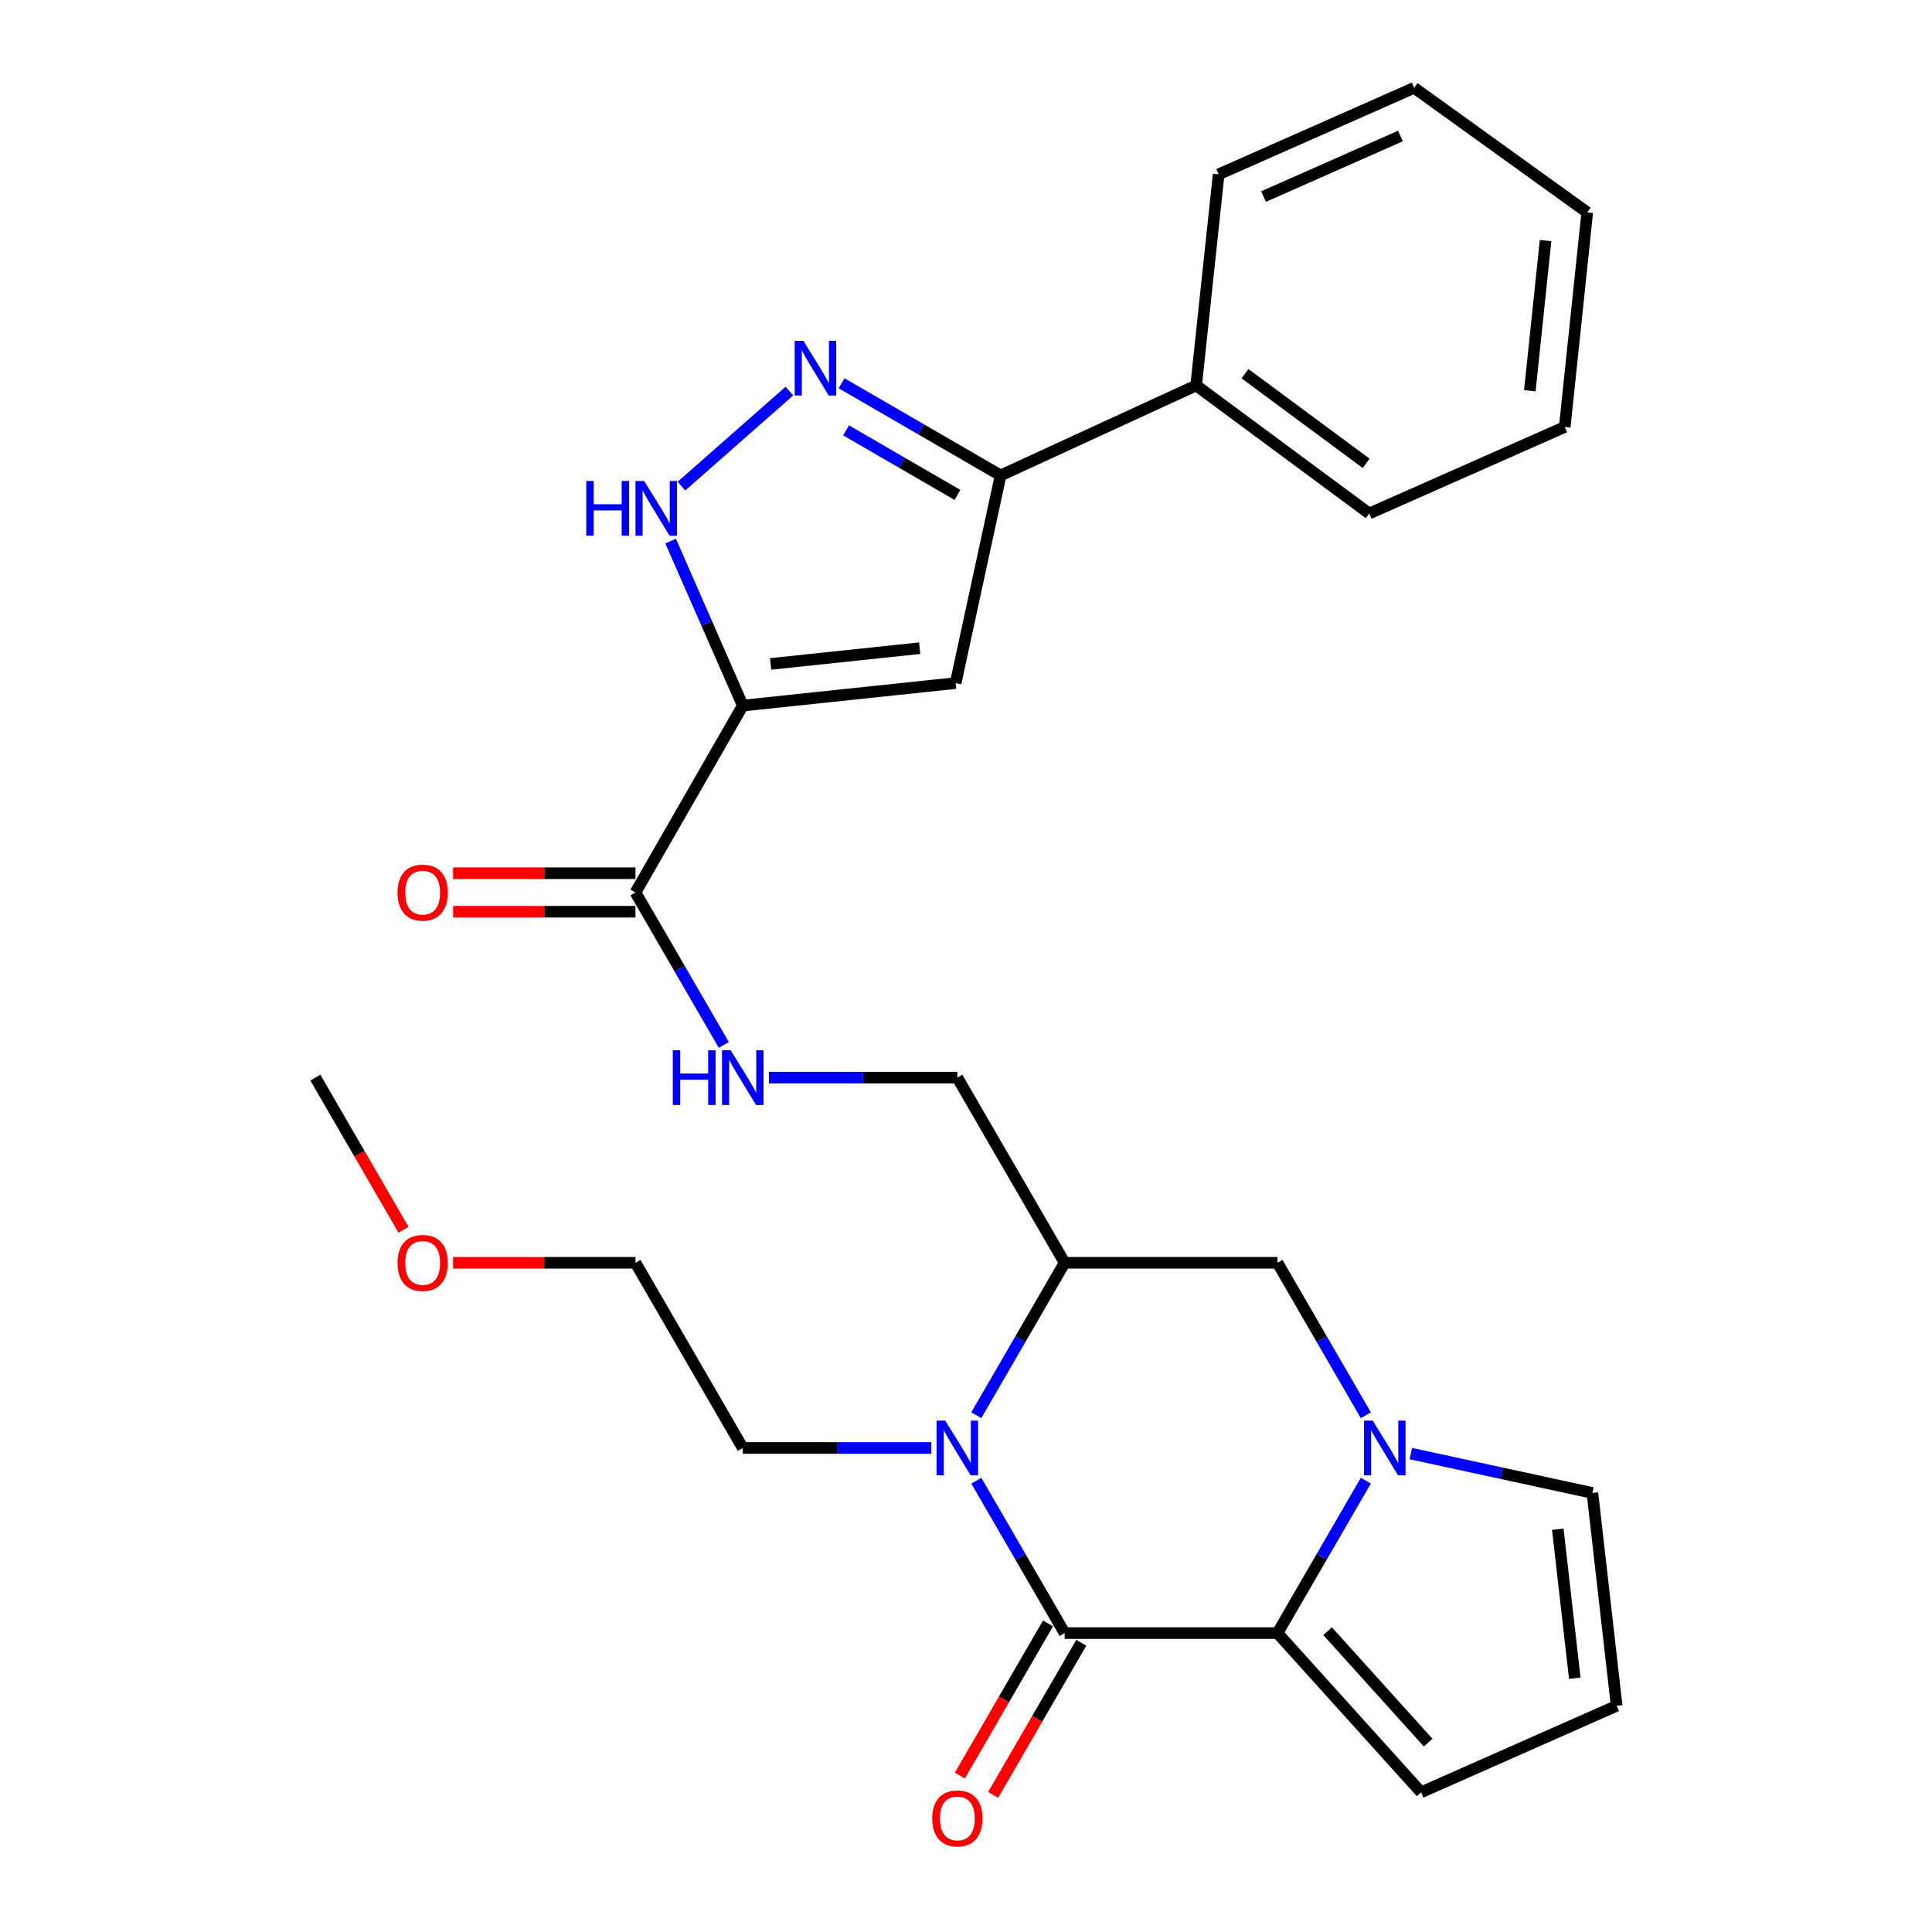 <?xml version='1.0' encoding='iso-8859-1'?>
<svg version='1.1' baseProfile='full'
              xmlns='http://www.w3.org/2000/svg'
                      xmlns:rdkit='http://www.rdkit.org/xml'
                      xmlns:xlink='http://www.w3.org/1999/xlink'
                  xml:space='preserve'
width='1000px' height='1000px' viewBox='0 0 1000 1000'>
<!-- END OF HEADER -->
<rect style='opacity:1.0;fill:#FFFFFF;stroke:none' width='1000' height='1000' x='0' y='0'> </rect>
<path class='bond-0' d='M 551.059,845.29 L 528.194,805.84' style='fill:none;fill-rule:evenodd;stroke:#000000;stroke-width:6px;stroke-linecap:butt;stroke-linejoin:miter;stroke-opacity:1' />
<path class='bond-0' d='M 528.194,805.84 L 505.328,766.39' style='fill:none;fill-rule:evenodd;stroke:#0000FF;stroke-width:6px;stroke-linecap:butt;stroke-linejoin:miter;stroke-opacity:1' />
<path class='bond-1' d='M 551.059,845.29 L 661.225,845.29' style='fill:none;fill-rule:evenodd;stroke:#000000;stroke-width:6px;stroke-linecap:butt;stroke-linejoin:miter;stroke-opacity:1' />
<path class='bond-2' d='M 542.438,840.294 L 519.619,879.669' style='fill:none;fill-rule:evenodd;stroke:#000000;stroke-width:6px;stroke-linecap:butt;stroke-linejoin:miter;stroke-opacity:1' />
<path class='bond-2' d='M 519.619,879.669 L 496.799,919.045' style='fill:none;fill-rule:evenodd;stroke:#FF0000;stroke-width:6px;stroke-linecap:butt;stroke-linejoin:miter;stroke-opacity:1' />
<path class='bond-2' d='M 559.679,850.286 L 536.86,889.661' style='fill:none;fill-rule:evenodd;stroke:#000000;stroke-width:6px;stroke-linecap:butt;stroke-linejoin:miter;stroke-opacity:1' />
<path class='bond-2' d='M 536.86,889.661 L 514.041,929.037' style='fill:none;fill-rule:evenodd;stroke:#FF0000;stroke-width:6px;stroke-linecap:butt;stroke-linejoin:miter;stroke-opacity:1' />
<path class='bond-3' d='M 384.454,365.214 L 328.922,461.94' style='fill:none;fill-rule:evenodd;stroke:#000000;stroke-width:6px;stroke-linecap:butt;stroke-linejoin:miter;stroke-opacity:1' />
<path class='bond-4' d='M 384.454,365.214 L 494.631,353.567' style='fill:none;fill-rule:evenodd;stroke:#000000;stroke-width:6px;stroke-linecap:butt;stroke-linejoin:miter;stroke-opacity:1' />
<path class='bond-4' d='M 398.885,343.65 L 476.009,335.497' style='fill:none;fill-rule:evenodd;stroke:#000000;stroke-width:6px;stroke-linecap:butt;stroke-linejoin:miter;stroke-opacity:1' />
<path class='bond-5' d='M 384.454,365.214 L 365.779,322.634' style='fill:none;fill-rule:evenodd;stroke:#000000;stroke-width:6px;stroke-linecap:butt;stroke-linejoin:miter;stroke-opacity:1' />
<path class='bond-5' d='M 365.779,322.634 L 347.105,280.055' style='fill:none;fill-rule:evenodd;stroke:#0000FF;stroke-width:6px;stroke-linecap:butt;stroke-linejoin:miter;stroke-opacity:1' />
<path class='bond-6' d='M 505.327,732.531 L 528.193,693.076' style='fill:none;fill-rule:evenodd;stroke:#0000FF;stroke-width:6px;stroke-linecap:butt;stroke-linejoin:miter;stroke-opacity:1' />
<path class='bond-6' d='M 528.193,693.076 L 551.059,653.62' style='fill:none;fill-rule:evenodd;stroke:#000000;stroke-width:6px;stroke-linecap:butt;stroke-linejoin:miter;stroke-opacity:1' />
<path class='bond-7' d='M 482,749.461 L 433.227,749.461' style='fill:none;fill-rule:evenodd;stroke:#0000FF;stroke-width:6px;stroke-linecap:butt;stroke-linejoin:miter;stroke-opacity:1' />
<path class='bond-7' d='M 433.227,749.461 L 384.454,749.461' style='fill:none;fill-rule:evenodd;stroke:#000000;stroke-width:6px;stroke-linecap:butt;stroke-linejoin:miter;stroke-opacity:1' />
<path class='bond-8' d='M 661.225,845.29 L 684.085,805.84' style='fill:none;fill-rule:evenodd;stroke:#000000;stroke-width:6px;stroke-linecap:butt;stroke-linejoin:miter;stroke-opacity:1' />
<path class='bond-8' d='M 684.085,805.84 L 706.946,766.39' style='fill:none;fill-rule:evenodd;stroke:#0000FF;stroke-width:6px;stroke-linecap:butt;stroke-linejoin:miter;stroke-opacity:1' />
<path class='bond-9' d='M 661.225,845.29 L 735.565,927.701' style='fill:none;fill-rule:evenodd;stroke:#000000;stroke-width:6px;stroke-linecap:butt;stroke-linejoin:miter;stroke-opacity:1' />
<path class='bond-9' d='M 687.173,844.304 L 739.211,901.992' style='fill:none;fill-rule:evenodd;stroke:#000000;stroke-width:6px;stroke-linecap:butt;stroke-linejoin:miter;stroke-opacity:1' />
<path class='bond-10' d='M 706.947,732.531 L 684.086,693.076' style='fill:none;fill-rule:evenodd;stroke:#0000FF;stroke-width:6px;stroke-linecap:butt;stroke-linejoin:miter;stroke-opacity:1' />
<path class='bond-10' d='M 684.086,693.076 L 661.225,653.62' style='fill:none;fill-rule:evenodd;stroke:#000000;stroke-width:6px;stroke-linecap:butt;stroke-linejoin:miter;stroke-opacity:1' />
<path class='bond-11' d='M 730.245,752.383 L 777.239,762.563' style='fill:none;fill-rule:evenodd;stroke:#0000FF;stroke-width:6px;stroke-linecap:butt;stroke-linejoin:miter;stroke-opacity:1' />
<path class='bond-11' d='M 777.239,762.563 L 824.232,772.743' style='fill:none;fill-rule:evenodd;stroke:#000000;stroke-width:6px;stroke-linecap:butt;stroke-linejoin:miter;stroke-opacity:1' />
<path class='bond-12' d='M 494.631,353.567 L 517.913,246.08' style='fill:none;fill-rule:evenodd;stroke:#000000;stroke-width:6px;stroke-linecap:butt;stroke-linejoin:miter;stroke-opacity:1' />
<path class='bond-13' d='M 408.587,202.423 L 352.708,251.629' style='fill:none;fill-rule:evenodd;stroke:#0000FF;stroke-width:6px;stroke-linecap:butt;stroke-linejoin:miter;stroke-opacity:1' />
<path class='bond-14' d='M 435.581,198.376 L 476.747,222.228' style='fill:none;fill-rule:evenodd;stroke:#0000FF;stroke-width:6px;stroke-linecap:butt;stroke-linejoin:miter;stroke-opacity:1' />
<path class='bond-14' d='M 476.747,222.228 L 517.913,246.08' style='fill:none;fill-rule:evenodd;stroke:#000000;stroke-width:6px;stroke-linecap:butt;stroke-linejoin:miter;stroke-opacity:1' />
<path class='bond-14' d='M 437.941,222.774 L 466.757,239.471' style='fill:none;fill-rule:evenodd;stroke:#0000FF;stroke-width:6px;stroke-linecap:butt;stroke-linejoin:miter;stroke-opacity:1' />
<path class='bond-14' d='M 466.757,239.471 L 495.572,256.167' style='fill:none;fill-rule:evenodd;stroke:#000000;stroke-width:6px;stroke-linecap:butt;stroke-linejoin:miter;stroke-opacity:1' />
<path class='bond-15' d='M 551.059,653.62 L 495.516,557.78' style='fill:none;fill-rule:evenodd;stroke:#000000;stroke-width:6px;stroke-linecap:butt;stroke-linejoin:miter;stroke-opacity:1' />
<path class='bond-16' d='M 551.059,653.62 L 661.225,653.62' style='fill:none;fill-rule:evenodd;stroke:#000000;stroke-width:6px;stroke-linecap:butt;stroke-linejoin:miter;stroke-opacity:1' />
<path class='bond-17' d='M 517.913,246.08 L 619.122,199.505' style='fill:none;fill-rule:evenodd;stroke:#000000;stroke-width:6px;stroke-linecap:butt;stroke-linejoin:miter;stroke-opacity:1' />
<path class='bond-18' d='M 328.922,461.94 L 351.783,501.395' style='fill:none;fill-rule:evenodd;stroke:#000000;stroke-width:6px;stroke-linecap:butt;stroke-linejoin:miter;stroke-opacity:1' />
<path class='bond-18' d='M 351.783,501.395 L 374.645,540.851' style='fill:none;fill-rule:evenodd;stroke:#0000FF;stroke-width:6px;stroke-linecap:butt;stroke-linejoin:miter;stroke-opacity:1' />
<path class='bond-19' d='M 328.922,451.976 L 281.716,451.976' style='fill:none;fill-rule:evenodd;stroke:#000000;stroke-width:6px;stroke-linecap:butt;stroke-linejoin:miter;stroke-opacity:1' />
<path class='bond-19' d='M 281.716,451.976 L 234.51,451.976' style='fill:none;fill-rule:evenodd;stroke:#FF0000;stroke-width:6px;stroke-linecap:butt;stroke-linejoin:miter;stroke-opacity:1' />
<path class='bond-19' d='M 328.922,471.903 L 281.716,471.903' style='fill:none;fill-rule:evenodd;stroke:#000000;stroke-width:6px;stroke-linecap:butt;stroke-linejoin:miter;stroke-opacity:1' />
<path class='bond-19' d='M 281.716,471.903 L 234.51,471.903' style='fill:none;fill-rule:evenodd;stroke:#FF0000;stroke-width:6px;stroke-linecap:butt;stroke-linejoin:miter;stroke-opacity:1' />
<path class='bond-20' d='M 397.97,557.78 L 446.743,557.78' style='fill:none;fill-rule:evenodd;stroke:#0000FF;stroke-width:6px;stroke-linecap:butt;stroke-linejoin:miter;stroke-opacity:1' />
<path class='bond-20' d='M 446.743,557.78 L 495.516,557.78' style='fill:none;fill-rule:evenodd;stroke:#000000;stroke-width:6px;stroke-linecap:butt;stroke-linejoin:miter;stroke-opacity:1' />
<path class='bond-21' d='M 824.232,772.743 L 836.775,882.909' style='fill:none;fill-rule:evenodd;stroke:#000000;stroke-width:6px;stroke-linecap:butt;stroke-linejoin:miter;stroke-opacity:1' />
<path class='bond-21' d='M 806.314,791.522 L 815.094,868.638' style='fill:none;fill-rule:evenodd;stroke:#000000;stroke-width:6px;stroke-linecap:butt;stroke-linejoin:miter;stroke-opacity:1' />
<path class='bond-22' d='M 735.565,927.701 L 836.775,882.909' style='fill:none;fill-rule:evenodd;stroke:#000000;stroke-width:6px;stroke-linecap:butt;stroke-linejoin:miter;stroke-opacity:1' />
<path class='bond-23' d='M 619.122,199.505 L 708.696,265.786' style='fill:none;fill-rule:evenodd;stroke:#000000;stroke-width:6px;stroke-linecap:butt;stroke-linejoin:miter;stroke-opacity:1' />
<path class='bond-23' d='M 644.412,193.429 L 707.114,239.825' style='fill:none;fill-rule:evenodd;stroke:#000000;stroke-width:6px;stroke-linecap:butt;stroke-linejoin:miter;stroke-opacity:1' />
<path class='bond-24' d='M 619.122,199.505 L 630.769,90.236' style='fill:none;fill-rule:evenodd;stroke:#000000;stroke-width:6px;stroke-linecap:butt;stroke-linejoin:miter;stroke-opacity:1' />
<path class='bond-25' d='M 384.454,749.461 L 328.922,653.62' style='fill:none;fill-rule:evenodd;stroke:#000000;stroke-width:6px;stroke-linecap:butt;stroke-linejoin:miter;stroke-opacity:1' />
<path class='bond-26' d='M 234.51,653.62 L 281.716,653.62' style='fill:none;fill-rule:evenodd;stroke:#FF0000;stroke-width:6px;stroke-linecap:butt;stroke-linejoin:miter;stroke-opacity:1' />
<path class='bond-26' d='M 281.716,653.62 L 328.922,653.62' style='fill:none;fill-rule:evenodd;stroke:#000000;stroke-width:6px;stroke-linecap:butt;stroke-linejoin:miter;stroke-opacity:1' />
<path class='bond-27' d='M 208.855,636.531 L 186.04,597.156' style='fill:none;fill-rule:evenodd;stroke:#FF0000;stroke-width:6px;stroke-linecap:butt;stroke-linejoin:miter;stroke-opacity:1' />
<path class='bond-27' d='M 186.04,597.156 L 163.225,557.78' style='fill:none;fill-rule:evenodd;stroke:#000000;stroke-width:6px;stroke-linecap:butt;stroke-linejoin:miter;stroke-opacity:1' />
<path class='bond-28' d='M 708.696,265.786 L 809.906,221.005' style='fill:none;fill-rule:evenodd;stroke:#000000;stroke-width:6px;stroke-linecap:butt;stroke-linejoin:miter;stroke-opacity:1' />
<path class='bond-29' d='M 630.769,90.236 L 731.978,45.455' style='fill:none;fill-rule:evenodd;stroke:#000000;stroke-width:6px;stroke-linecap:butt;stroke-linejoin:miter;stroke-opacity:1' />
<path class='bond-29' d='M 654.013,101.742 L 724.86,70.395' style='fill:none;fill-rule:evenodd;stroke:#000000;stroke-width:6px;stroke-linecap:butt;stroke-linejoin:miter;stroke-opacity:1' />
<path class='bond-30' d='M 731.978,45.455 L 821.553,109.942' style='fill:none;fill-rule:evenodd;stroke:#000000;stroke-width:6px;stroke-linecap:butt;stroke-linejoin:miter;stroke-opacity:1' />
<path class='bond-31' d='M 809.906,221.005 L 821.553,109.942' style='fill:none;fill-rule:evenodd;stroke:#000000;stroke-width:6px;stroke-linecap:butt;stroke-linejoin:miter;stroke-opacity:1' />
<path class='bond-31' d='M 791.834,202.267 L 799.987,124.523' style='fill:none;fill-rule:evenodd;stroke:#000000;stroke-width:6px;stroke-linecap:butt;stroke-linejoin:miter;stroke-opacity:1' />
<path  class='atom-2' d='M 489.256 735.301
L 498.536 750.301
Q 499.456 751.781, 500.936 754.461
Q 502.416 757.141, 502.496 757.301
L 502.496 735.301
L 506.256 735.301
L 506.256 763.621
L 502.376 763.621
L 492.416 747.221
Q 491.256 745.301, 490.016 743.101
Q 488.816 740.901, 488.456 740.221
L 488.456 763.621
L 484.776 763.621
L 484.776 735.301
L 489.256 735.301
' fill='#0000FF'/>
<path  class='atom-4' d='M 710.496 735.301
L 719.776 750.301
Q 720.696 751.781, 722.176 754.461
Q 723.656 757.141, 723.736 757.301
L 723.736 735.301
L 727.496 735.301
L 727.496 763.621
L 723.616 763.621
L 713.656 747.221
Q 712.496 745.301, 711.256 743.101
Q 710.056 740.901, 709.696 740.221
L 709.696 763.621
L 706.016 763.621
L 706.016 735.301
L 710.496 735.301
' fill='#0000FF'/>
<path  class='atom-6' d='M 415.812 176.389
L 425.092 191.389
Q 426.012 192.869, 427.492 195.549
Q 428.972 198.229, 429.052 198.389
L 429.052 176.389
L 432.812 176.389
L 432.812 204.709
L 428.932 204.709
L 418.972 188.309
Q 417.812 186.389, 416.572 184.189
Q 415.372 181.989, 415.012 181.309
L 415.012 204.709
L 411.332 204.709
L 411.332 176.389
L 415.812 176.389
' fill='#0000FF'/>
<path  class='atom-7' d='M 303.452 248.947
L 307.292 248.947
L 307.292 260.987
L 321.772 260.987
L 321.772 248.947
L 325.612 248.947
L 325.612 277.267
L 321.772 277.267
L 321.772 264.187
L 307.292 264.187
L 307.292 277.267
L 303.452 277.267
L 303.452 248.947
' fill='#0000FF'/>
<path  class='atom-7' d='M 333.412 248.947
L 342.692 263.947
Q 343.612 265.427, 345.092 268.107
Q 346.572 270.787, 346.652 270.947
L 346.652 248.947
L 350.412 248.947
L 350.412 277.267
L 346.532 277.267
L 336.572 260.867
Q 335.412 258.947, 334.172 256.747
Q 332.972 254.547, 332.612 253.867
L 332.612 277.267
L 328.932 277.267
L 328.932 248.947
L 333.412 248.947
' fill='#0000FF'/>
<path  class='atom-12' d='M 348.234 543.62
L 352.074 543.62
L 352.074 555.66
L 366.554 555.66
L 366.554 543.62
L 370.394 543.62
L 370.394 571.94
L 366.554 571.94
L 366.554 558.86
L 352.074 558.86
L 352.074 571.94
L 348.234 571.94
L 348.234 543.62
' fill='#0000FF'/>
<path  class='atom-12' d='M 378.194 543.62
L 387.474 558.62
Q 388.394 560.1, 389.874 562.78
Q 391.354 565.46, 391.434 565.62
L 391.434 543.62
L 395.194 543.62
L 395.194 571.94
L 391.314 571.94
L 381.354 555.54
Q 380.194 553.62, 378.954 551.42
Q 377.754 549.22, 377.394 548.54
L 377.394 571.94
L 373.714 571.94
L 373.714 543.62
L 378.194 543.62
' fill='#0000FF'/>
<path  class='atom-15' d='M 482.516 941.21
Q 482.516 934.41, 485.876 930.61
Q 489.236 926.81, 495.516 926.81
Q 501.796 926.81, 505.156 930.61
Q 508.516 934.41, 508.516 941.21
Q 508.516 948.09, 505.116 952.01
Q 501.716 955.89, 495.516 955.89
Q 489.276 955.89, 485.876 952.01
Q 482.516 948.13, 482.516 941.21
M 495.516 952.69
Q 499.836 952.69, 502.156 949.81
Q 504.516 946.89, 504.516 941.21
Q 504.516 935.65, 502.156 932.85
Q 499.836 930.01, 495.516 930.01
Q 491.196 930.01, 488.836 932.81
Q 486.516 935.61, 486.516 941.21
Q 486.516 946.93, 488.836 949.81
Q 491.196 952.69, 495.516 952.69
' fill='#FF0000'/>
<path  class='atom-18' d='M 205.756 462.02
Q 205.756 455.22, 209.116 451.42
Q 212.476 447.62, 218.756 447.62
Q 225.036 447.62, 228.396 451.42
Q 231.756 455.22, 231.756 462.02
Q 231.756 468.9, 228.356 472.82
Q 224.956 476.7, 218.756 476.7
Q 212.516 476.7, 209.116 472.82
Q 205.756 468.94, 205.756 462.02
M 218.756 473.5
Q 223.076 473.5, 225.396 470.62
Q 227.756 467.7, 227.756 462.02
Q 227.756 456.46, 225.396 453.66
Q 223.076 450.82, 218.756 450.82
Q 214.436 450.82, 212.076 453.62
Q 209.756 456.42, 209.756 462.02
Q 209.756 467.74, 212.076 470.62
Q 214.436 473.5, 218.756 473.5
' fill='#FF0000'/>
<path  class='atom-21' d='M 205.756 653.7
Q 205.756 646.9, 209.116 643.1
Q 212.476 639.3, 218.756 639.3
Q 225.036 639.3, 228.396 643.1
Q 231.756 646.9, 231.756 653.7
Q 231.756 660.58, 228.356 664.5
Q 224.956 668.38, 218.756 668.38
Q 212.516 668.38, 209.116 664.5
Q 205.756 660.62, 205.756 653.7
M 218.756 665.18
Q 223.076 665.18, 225.396 662.3
Q 227.756 659.38, 227.756 653.7
Q 227.756 648.14, 225.396 645.34
Q 223.076 642.5, 218.756 642.5
Q 214.436 642.5, 212.076 645.3
Q 209.756 648.1, 209.756 653.7
Q 209.756 659.42, 212.076 662.3
Q 214.436 665.18, 218.756 665.18
' fill='#FF0000'/>
</svg>

